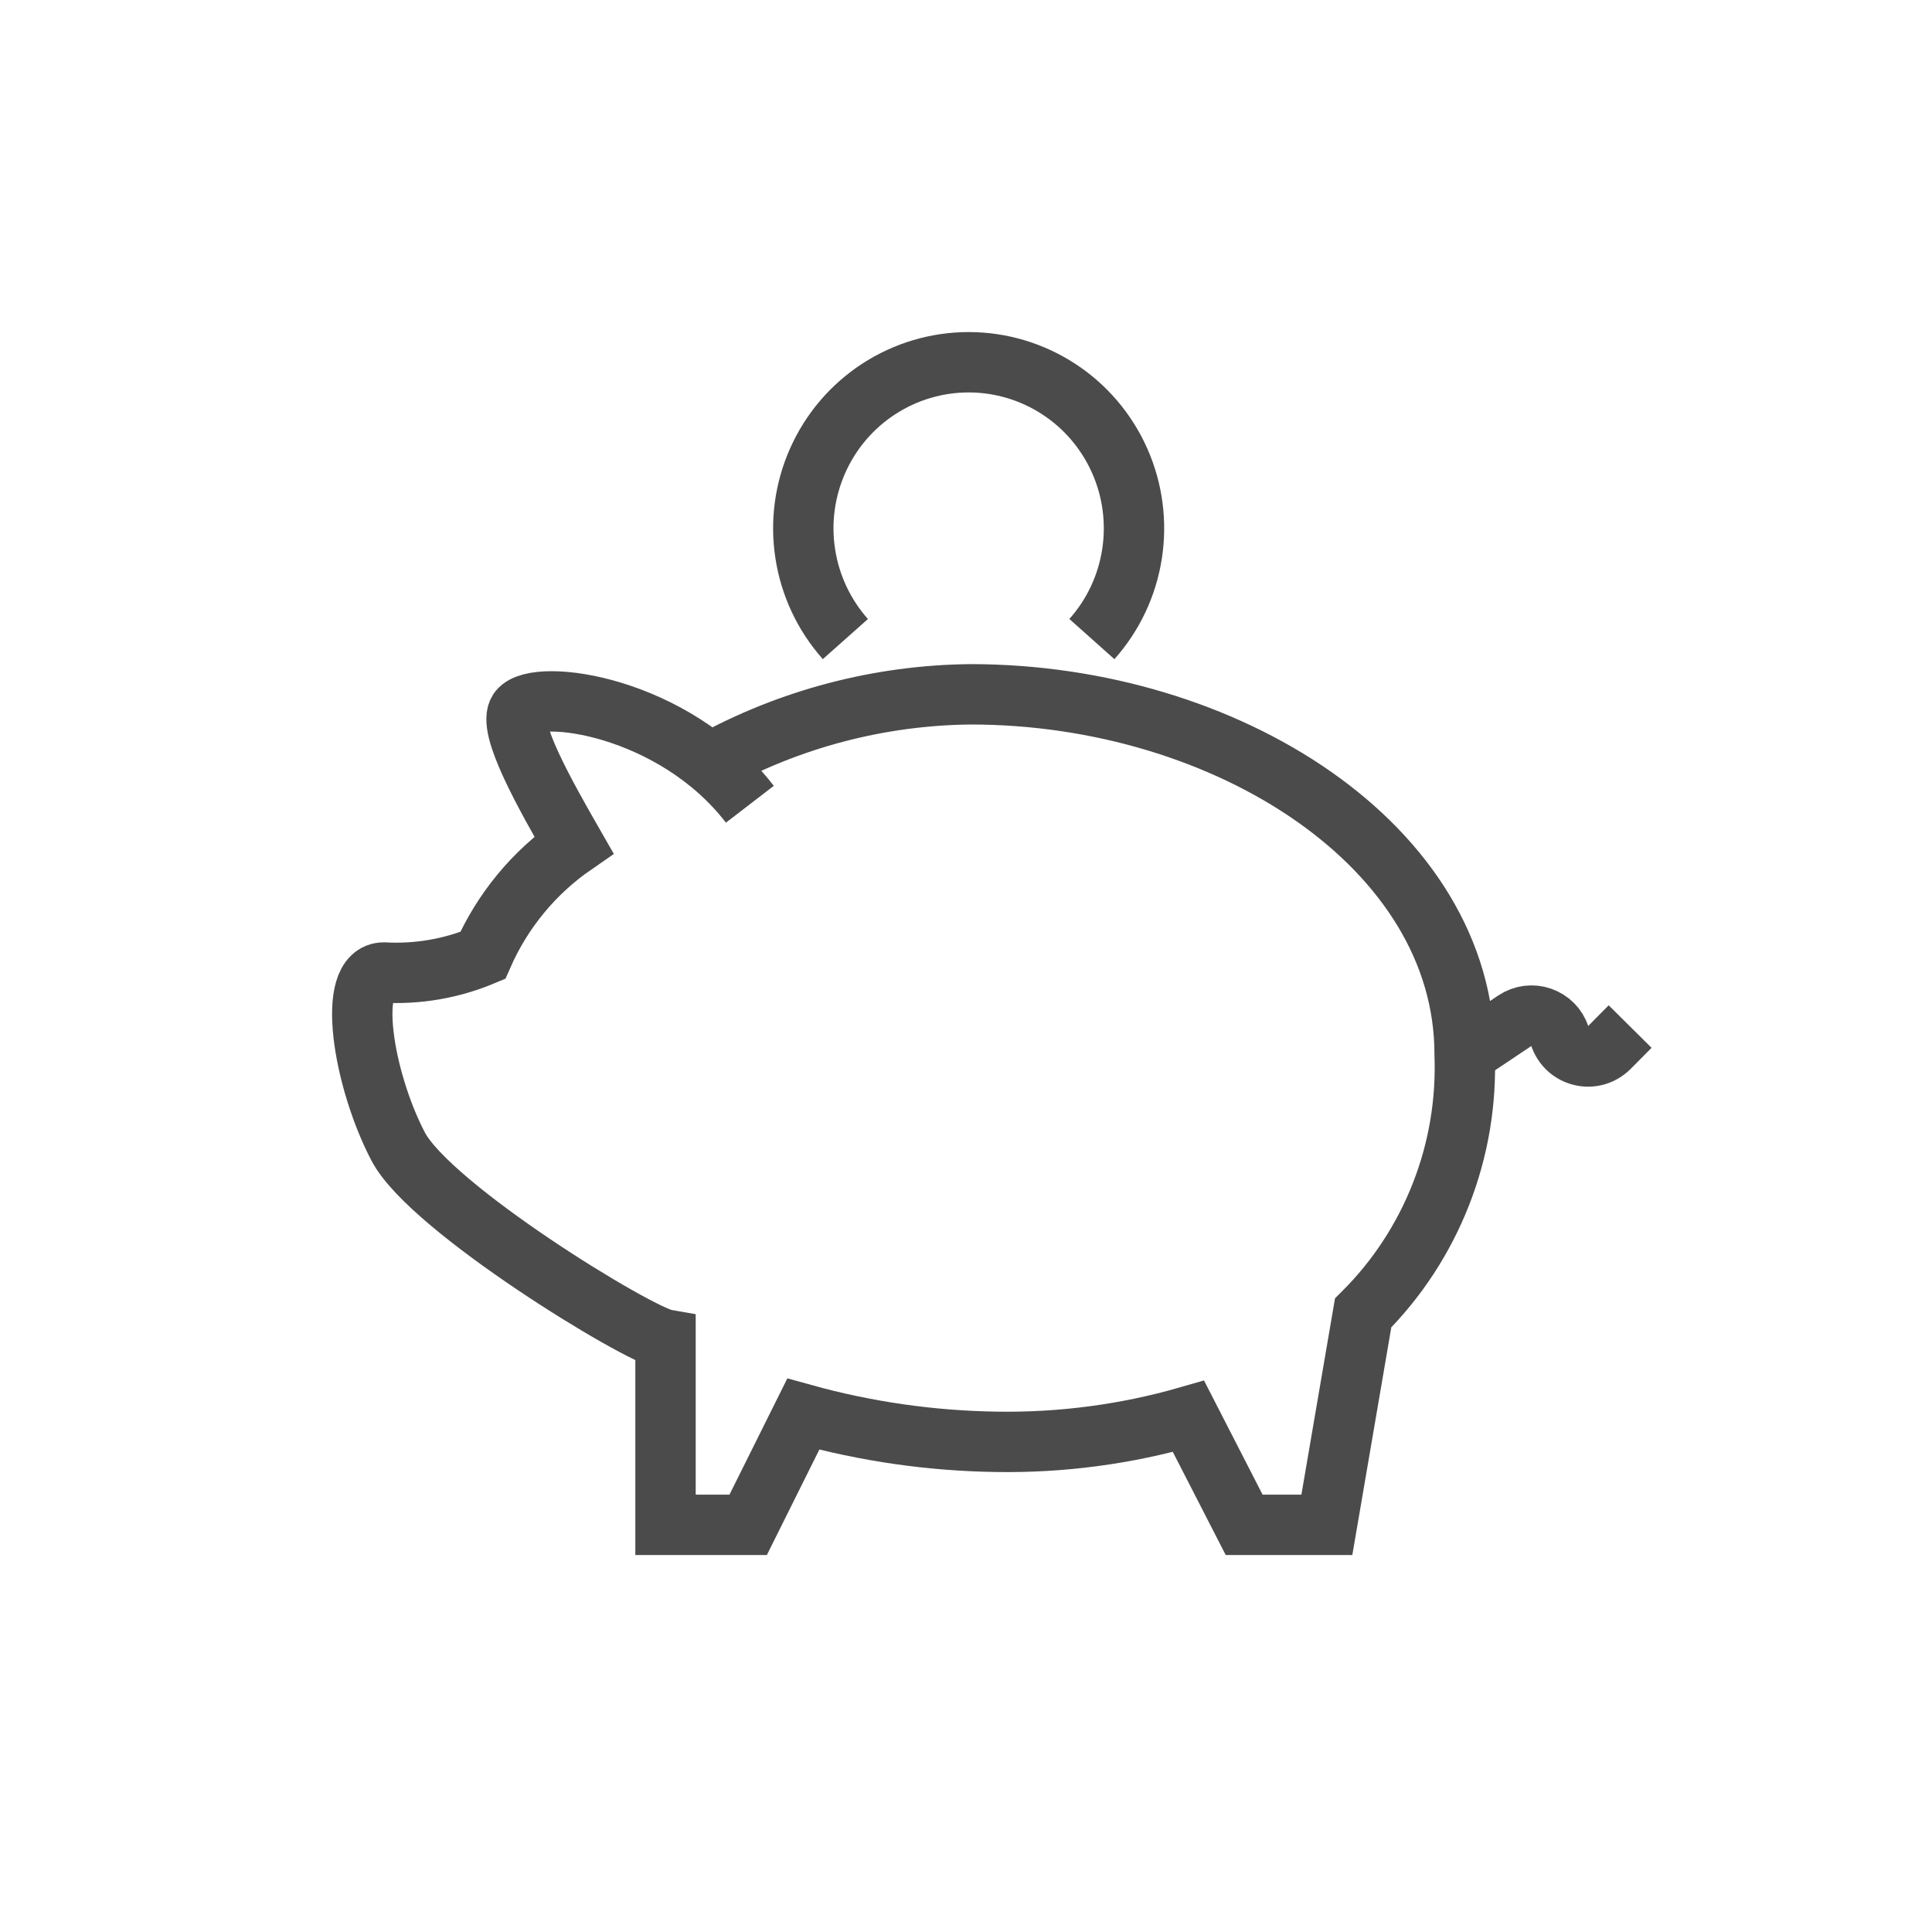 <svg width="32" height="32" viewBox="0 0 32 32" fill="none" xmlns="http://www.w3.org/2000/svg">
<path d="M12.42 13.321C11.165 11.689 8.895 11.385 8.596 11.762C8.384 12.031 9.05 13.2 9.505 13.994C8.842 14.452 8.32 15.087 7.995 15.826C7.478 16.042 6.919 16.139 6.36 16.108C5.725 16.105 6.011 17.872 6.594 18.989C7.126 20.008 10.566 22.107 11.023 22.187V25.256H12.392L13.305 23.422C14.346 23.711 15.42 23.865 16.5 23.881C17.577 23.899 18.65 23.757 19.685 23.459L20.607 25.256H21.977L22.578 21.746C23.139 21.188 23.577 20.518 23.866 19.781C24.156 19.043 24.289 18.253 24.259 17.461C24.259 14.021 20.316 11.5 16.076 11.5C14.564 11.515 13.078 11.906 11.753 12.638" stroke="#4B4B4B" stroke-miterlimit="10"/>
<path d="M24.26 17.462L25.094 16.904C25.157 16.862 25.229 16.835 25.304 16.825C25.379 16.816 25.456 16.823 25.527 16.848C25.599 16.873 25.664 16.914 25.718 16.968C25.771 17.022 25.811 17.088 25.835 17.16V17.16C25.862 17.24 25.908 17.312 25.97 17.369C26.032 17.426 26.108 17.466 26.19 17.485C26.271 17.505 26.357 17.503 26.438 17.48C26.518 17.457 26.592 17.413 26.652 17.354L27 17.003" stroke="#4B4B4B" stroke-miterlimit="10"/>
<path d="M14.002 10.585C13.65 10.189 13.419 9.699 13.338 9.174C13.256 8.65 13.328 8.113 13.544 7.628C13.76 7.143 14.111 6.731 14.554 6.443C14.998 6.154 15.515 6 16.044 6C16.573 6 17.09 6.154 17.534 6.443C17.977 6.731 18.328 7.143 18.544 7.628C18.76 8.113 18.831 8.65 18.75 9.174C18.669 9.699 18.438 10.189 18.085 10.585" stroke="#4B4B4B" stroke-miterlimit="10"/>
</svg>
